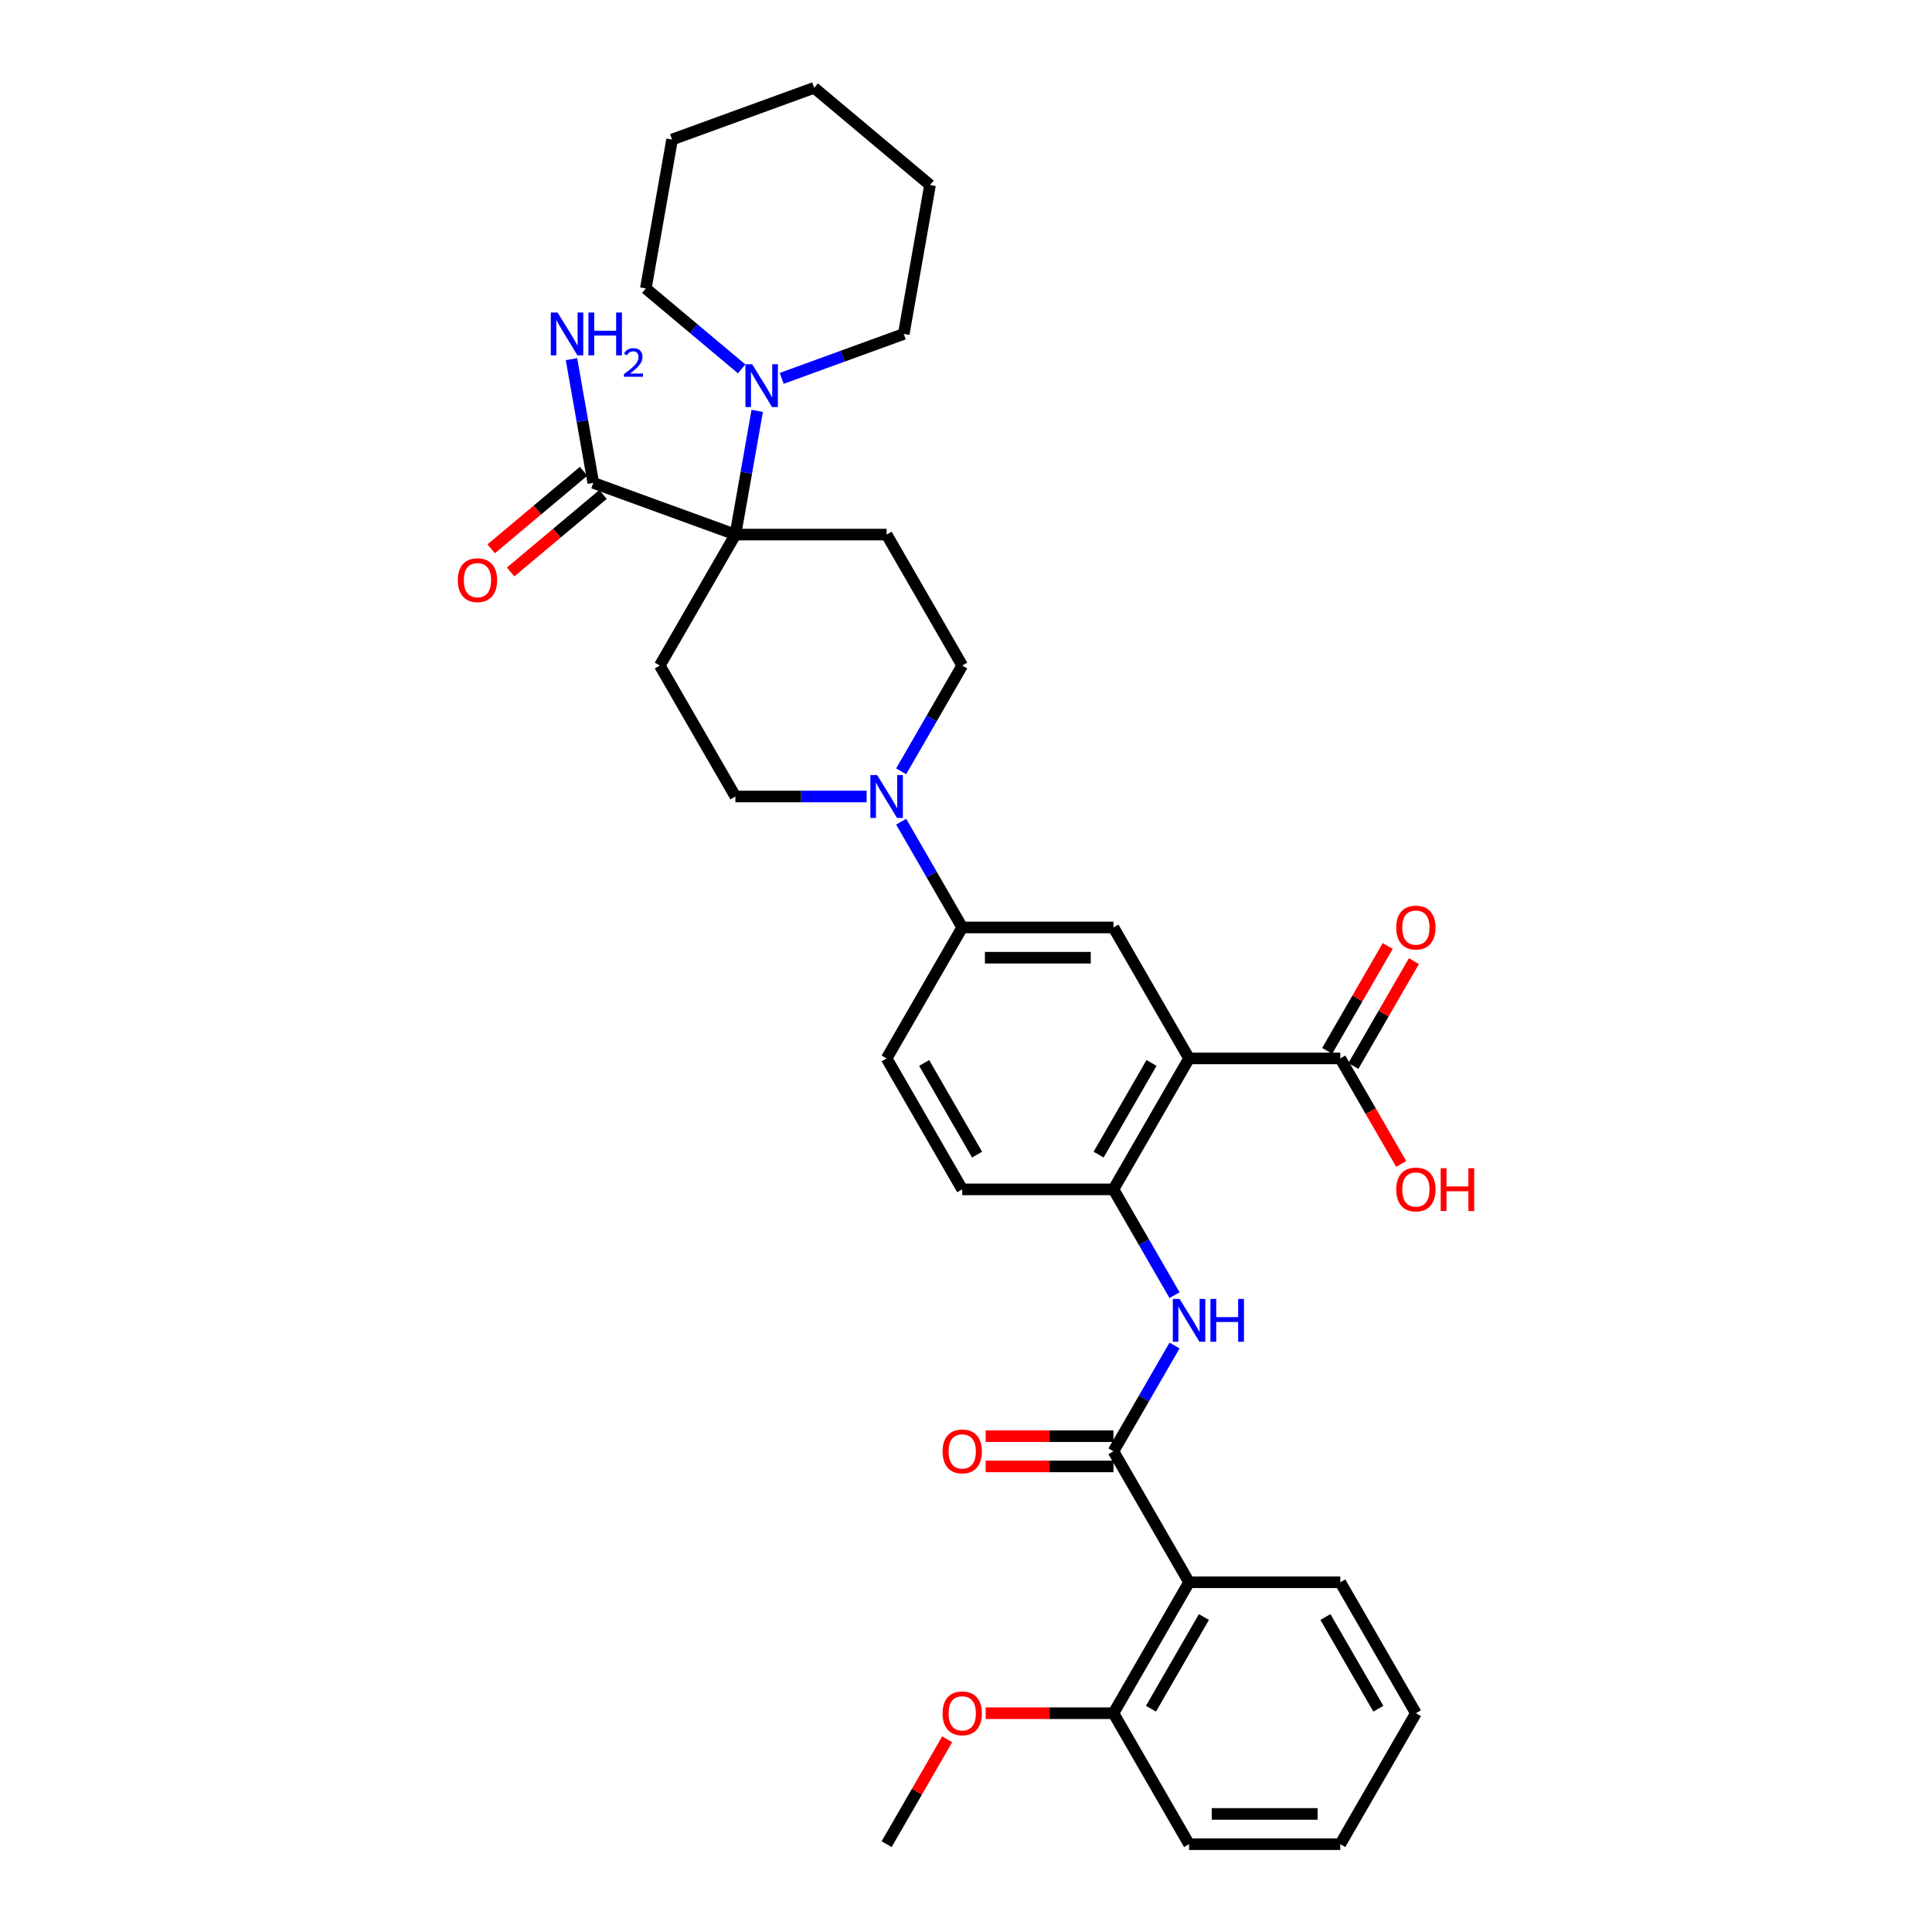 <?xml version='1.0' encoding='iso-8859-1'?>
<svg version='1.1' baseProfile='full'
              xmlns='http://www.w3.org/2000/svg'
                      xmlns:rdkit='http://www.rdkit.org/xml'
                      xmlns:xlink='http://www.w3.org/1999/xlink'
                  xml:space='preserve'
width='1000px' height='1000px' viewBox='0 0 1000 1000'>
<!-- END OF HEADER -->
<rect style='opacity:1.0;fill:#FFFFFF;stroke:none' width='1000' height='1000' x='0' y='0'> </rect>
<path class='bond-3' d='M 615.455,547.838 L 576.319,615.623' style='fill:none;fill-rule:evenodd;stroke:#000000;stroke-width:6px;stroke-linecap:butt;stroke-linejoin:miter;stroke-opacity:1' />
<path class='bond-3' d='M 596.028,550.179 L 568.633,597.628' style='fill:none;fill-rule:evenodd;stroke:#000000;stroke-width:6px;stroke-linecap:butt;stroke-linejoin:miter;stroke-opacity:1' />
<path class='bond-6' d='M 615.455,547.838 L 576.319,480.054' style='fill:none;fill-rule:evenodd;stroke:#000000;stroke-width:6px;stroke-linecap:butt;stroke-linejoin:miter;stroke-opacity:1' />
<path class='bond-8' d='M 615.455,547.838 L 693.726,547.838' style='fill:none;fill-rule:evenodd;stroke:#000000;stroke-width:6px;stroke-linecap:butt;stroke-linejoin:miter;stroke-opacity:1' />
<path class='bond-0' d='M 380.642,276.7 L 341.507,344.484' style='fill:none;fill-rule:evenodd;stroke:#000000;stroke-width:6px;stroke-linecap:butt;stroke-linejoin:miter;stroke-opacity:1' />
<path class='bond-7' d='M 380.642,276.7 L 386.288,244.679' style='fill:none;fill-rule:evenodd;stroke:#000000;stroke-width:6px;stroke-linecap:butt;stroke-linejoin:miter;stroke-opacity:1' />
<path class='bond-7' d='M 386.288,244.679 L 391.935,212.658' style='fill:none;fill-rule:evenodd;stroke:#0000FF;stroke-width:6px;stroke-linecap:butt;stroke-linejoin:miter;stroke-opacity:1' />
<path class='bond-9' d='M 380.642,276.7 L 307.092,249.93' style='fill:none;fill-rule:evenodd;stroke:#000000;stroke-width:6px;stroke-linecap:butt;stroke-linejoin:miter;stroke-opacity:1' />
<path class='bond-35' d='M 380.642,276.7 L 458.913,276.7' style='fill:none;fill-rule:evenodd;stroke:#000000;stroke-width:6px;stroke-linecap:butt;stroke-linejoin:miter;stroke-opacity:1' />
<path class='bond-1' d='M 576.319,751.192 L 592.123,723.819' style='fill:none;fill-rule:evenodd;stroke:#000000;stroke-width:6px;stroke-linecap:butt;stroke-linejoin:miter;stroke-opacity:1' />
<path class='bond-1' d='M 592.123,723.819 L 607.926,696.447' style='fill:none;fill-rule:evenodd;stroke:#0000FF;stroke-width:6px;stroke-linecap:butt;stroke-linejoin:miter;stroke-opacity:1' />
<path class='bond-2' d='M 576.319,751.192 L 615.455,818.976' style='fill:none;fill-rule:evenodd;stroke:#000000;stroke-width:6px;stroke-linecap:butt;stroke-linejoin:miter;stroke-opacity:1' />
<path class='bond-15' d='M 576.319,743.365 L 543.25,743.365' style='fill:none;fill-rule:evenodd;stroke:#000000;stroke-width:6px;stroke-linecap:butt;stroke-linejoin:miter;stroke-opacity:1' />
<path class='bond-15' d='M 543.25,743.365 L 510.181,743.365' style='fill:none;fill-rule:evenodd;stroke:#FF0000;stroke-width:6px;stroke-linecap:butt;stroke-linejoin:miter;stroke-opacity:1' />
<path class='bond-15' d='M 576.319,759.019 L 543.25,759.019' style='fill:none;fill-rule:evenodd;stroke:#000000;stroke-width:6px;stroke-linecap:butt;stroke-linejoin:miter;stroke-opacity:1' />
<path class='bond-15' d='M 543.25,759.019 L 510.181,759.019' style='fill:none;fill-rule:evenodd;stroke:#FF0000;stroke-width:6px;stroke-linecap:butt;stroke-linejoin:miter;stroke-opacity:1' />
<path class='bond-16' d='M 615.455,818.976 L 576.319,886.761' style='fill:none;fill-rule:evenodd;stroke:#000000;stroke-width:6px;stroke-linecap:butt;stroke-linejoin:miter;stroke-opacity:1' />
<path class='bond-16' d='M 623.141,836.971 L 595.747,884.42' style='fill:none;fill-rule:evenodd;stroke:#000000;stroke-width:6px;stroke-linecap:butt;stroke-linejoin:miter;stroke-opacity:1' />
<path class='bond-23' d='M 615.455,818.976 L 693.726,818.976' style='fill:none;fill-rule:evenodd;stroke:#000000;stroke-width:6px;stroke-linecap:butt;stroke-linejoin:miter;stroke-opacity:1' />
<path class='bond-4' d='M 576.319,615.623 L 592.123,642.995' style='fill:none;fill-rule:evenodd;stroke:#000000;stroke-width:6px;stroke-linecap:butt;stroke-linejoin:miter;stroke-opacity:1' />
<path class='bond-4' d='M 592.123,642.995 L 607.926,670.367' style='fill:none;fill-rule:evenodd;stroke:#0000FF;stroke-width:6px;stroke-linecap:butt;stroke-linejoin:miter;stroke-opacity:1' />
<path class='bond-17' d='M 576.319,615.623 L 498.049,615.623' style='fill:none;fill-rule:evenodd;stroke:#000000;stroke-width:6px;stroke-linecap:butt;stroke-linejoin:miter;stroke-opacity:1' />
<path class='bond-5' d='M 466.442,425.309 L 482.245,452.681' style='fill:none;fill-rule:evenodd;stroke:#0000FF;stroke-width:6px;stroke-linecap:butt;stroke-linejoin:miter;stroke-opacity:1' />
<path class='bond-5' d='M 482.245,452.681 L 498.049,480.054' style='fill:none;fill-rule:evenodd;stroke:#000000;stroke-width:6px;stroke-linecap:butt;stroke-linejoin:miter;stroke-opacity:1' />
<path class='bond-13' d='M 466.442,399.229 L 482.245,371.857' style='fill:none;fill-rule:evenodd;stroke:#0000FF;stroke-width:6px;stroke-linecap:butt;stroke-linejoin:miter;stroke-opacity:1' />
<path class='bond-13' d='M 482.245,371.857 L 498.049,344.484' style='fill:none;fill-rule:evenodd;stroke:#000000;stroke-width:6px;stroke-linecap:butt;stroke-linejoin:miter;stroke-opacity:1' />
<path class='bond-14' d='M 448.55,412.269 L 414.596,412.269' style='fill:none;fill-rule:evenodd;stroke:#0000FF;stroke-width:6px;stroke-linecap:butt;stroke-linejoin:miter;stroke-opacity:1' />
<path class='bond-14' d='M 414.596,412.269 L 380.642,412.269' style='fill:none;fill-rule:evenodd;stroke:#000000;stroke-width:6px;stroke-linecap:butt;stroke-linejoin:miter;stroke-opacity:1' />
<path class='bond-12' d='M 576.319,480.054 L 498.049,480.054' style='fill:none;fill-rule:evenodd;stroke:#000000;stroke-width:6px;stroke-linecap:butt;stroke-linejoin:miter;stroke-opacity:1' />
<path class='bond-12' d='M 564.579,495.708 L 509.789,495.708' style='fill:none;fill-rule:evenodd;stroke:#000000;stroke-width:6px;stroke-linecap:butt;stroke-linejoin:miter;stroke-opacity:1' />
<path class='bond-25' d='M 404.597,195.846 L 436.191,184.347' style='fill:none;fill-rule:evenodd;stroke:#0000FF;stroke-width:6px;stroke-linecap:butt;stroke-linejoin:miter;stroke-opacity:1' />
<path class='bond-25' d='M 436.191,184.347 L 467.784,172.848' style='fill:none;fill-rule:evenodd;stroke:#000000;stroke-width:6px;stroke-linecap:butt;stroke-linejoin:miter;stroke-opacity:1' />
<path class='bond-26' d='M 383.871,190.922 L 359.073,170.114' style='fill:none;fill-rule:evenodd;stroke:#0000FF;stroke-width:6px;stroke-linecap:butt;stroke-linejoin:miter;stroke-opacity:1' />
<path class='bond-26' d='M 359.073,170.114 L 334.275,149.307' style='fill:none;fill-rule:evenodd;stroke:#000000;stroke-width:6px;stroke-linecap:butt;stroke-linejoin:miter;stroke-opacity:1' />
<path class='bond-18' d='M 700.504,551.752 L 716.172,524.614' style='fill:none;fill-rule:evenodd;stroke:#000000;stroke-width:6px;stroke-linecap:butt;stroke-linejoin:miter;stroke-opacity:1' />
<path class='bond-18' d='M 716.172,524.614 L 731.84,497.477' style='fill:none;fill-rule:evenodd;stroke:#FF0000;stroke-width:6px;stroke-linecap:butt;stroke-linejoin:miter;stroke-opacity:1' />
<path class='bond-18' d='M 686.947,543.925 L 702.615,516.787' style='fill:none;fill-rule:evenodd;stroke:#000000;stroke-width:6px;stroke-linecap:butt;stroke-linejoin:miter;stroke-opacity:1' />
<path class='bond-18' d='M 702.615,516.787 L 718.283,489.65' style='fill:none;fill-rule:evenodd;stroke:#FF0000;stroke-width:6px;stroke-linecap:butt;stroke-linejoin:miter;stroke-opacity:1' />
<path class='bond-22' d='M 693.726,547.838 L 709.493,575.148' style='fill:none;fill-rule:evenodd;stroke:#000000;stroke-width:6px;stroke-linecap:butt;stroke-linejoin:miter;stroke-opacity:1' />
<path class='bond-22' d='M 709.493,575.148 L 725.26,602.457' style='fill:none;fill-rule:evenodd;stroke:#FF0000;stroke-width:6px;stroke-linecap:butt;stroke-linejoin:miter;stroke-opacity:1' />
<path class='bond-19' d='M 302.061,243.934 L 278.147,264' style='fill:none;fill-rule:evenodd;stroke:#000000;stroke-width:6px;stroke-linecap:butt;stroke-linejoin:miter;stroke-opacity:1' />
<path class='bond-19' d='M 278.147,264 L 254.234,284.065' style='fill:none;fill-rule:evenodd;stroke:#FF0000;stroke-width:6px;stroke-linecap:butt;stroke-linejoin:miter;stroke-opacity:1' />
<path class='bond-19' d='M 312.123,255.926 L 288.209,275.991' style='fill:none;fill-rule:evenodd;stroke:#000000;stroke-width:6px;stroke-linecap:butt;stroke-linejoin:miter;stroke-opacity:1' />
<path class='bond-19' d='M 288.209,275.991 L 264.296,296.057' style='fill:none;fill-rule:evenodd;stroke:#FF0000;stroke-width:6px;stroke-linecap:butt;stroke-linejoin:miter;stroke-opacity:1' />
<path class='bond-21' d='M 307.092,249.93 L 301.446,217.909' style='fill:none;fill-rule:evenodd;stroke:#000000;stroke-width:6px;stroke-linecap:butt;stroke-linejoin:miter;stroke-opacity:1' />
<path class='bond-21' d='M 301.446,217.909 L 295.799,185.888' style='fill:none;fill-rule:evenodd;stroke:#0000FF;stroke-width:6px;stroke-linecap:butt;stroke-linejoin:miter;stroke-opacity:1' />
<path class='bond-10' d='M 341.507,344.484 L 380.642,412.269' style='fill:none;fill-rule:evenodd;stroke:#000000;stroke-width:6px;stroke-linecap:butt;stroke-linejoin:miter;stroke-opacity:1' />
<path class='bond-11' d='M 458.913,276.7 L 498.049,344.484' style='fill:none;fill-rule:evenodd;stroke:#000000;stroke-width:6px;stroke-linecap:butt;stroke-linejoin:miter;stroke-opacity:1' />
<path class='bond-20' d='M 498.049,480.054 L 458.913,547.838' style='fill:none;fill-rule:evenodd;stroke:#000000;stroke-width:6px;stroke-linecap:butt;stroke-linejoin:miter;stroke-opacity:1' />
<path class='bond-24' d='M 576.319,886.761 L 543.25,886.761' style='fill:none;fill-rule:evenodd;stroke:#000000;stroke-width:6px;stroke-linecap:butt;stroke-linejoin:miter;stroke-opacity:1' />
<path class='bond-24' d='M 543.25,886.761 L 510.181,886.761' style='fill:none;fill-rule:evenodd;stroke:#FF0000;stroke-width:6px;stroke-linecap:butt;stroke-linejoin:miter;stroke-opacity:1' />
<path class='bond-27' d='M 576.319,886.761 L 615.455,954.545' style='fill:none;fill-rule:evenodd;stroke:#000000;stroke-width:6px;stroke-linecap:butt;stroke-linejoin:miter;stroke-opacity:1' />
<path class='bond-34' d='M 498.049,615.623 L 458.913,547.838' style='fill:none;fill-rule:evenodd;stroke:#000000;stroke-width:6px;stroke-linecap:butt;stroke-linejoin:miter;stroke-opacity:1' />
<path class='bond-34' d='M 505.735,597.628 L 478.34,550.179' style='fill:none;fill-rule:evenodd;stroke:#000000;stroke-width:6px;stroke-linecap:butt;stroke-linejoin:miter;stroke-opacity:1' />
<path class='bond-29' d='M 693.726,818.976 L 732.861,886.761' style='fill:none;fill-rule:evenodd;stroke:#000000;stroke-width:6px;stroke-linecap:butt;stroke-linejoin:miter;stroke-opacity:1' />
<path class='bond-29' d='M 686.039,836.971 L 713.434,884.42' style='fill:none;fill-rule:evenodd;stroke:#000000;stroke-width:6px;stroke-linecap:butt;stroke-linejoin:miter;stroke-opacity:1' />
<path class='bond-28' d='M 490.249,900.27 L 474.581,927.408' style='fill:none;fill-rule:evenodd;stroke:#FF0000;stroke-width:6px;stroke-linecap:butt;stroke-linejoin:miter;stroke-opacity:1' />
<path class='bond-28' d='M 474.581,927.408 L 458.913,954.545' style='fill:none;fill-rule:evenodd;stroke:#000000;stroke-width:6px;stroke-linecap:butt;stroke-linejoin:miter;stroke-opacity:1' />
<path class='bond-30' d='M 467.784,172.848 L 481.376,95.766' style='fill:none;fill-rule:evenodd;stroke:#000000;stroke-width:6px;stroke-linecap:butt;stroke-linejoin:miter;stroke-opacity:1' />
<path class='bond-31' d='M 334.275,149.307 L 347.867,72.225' style='fill:none;fill-rule:evenodd;stroke:#000000;stroke-width:6px;stroke-linecap:butt;stroke-linejoin:miter;stroke-opacity:1' />
<path class='bond-36' d='M 615.455,954.545 L 693.726,954.545' style='fill:none;fill-rule:evenodd;stroke:#000000;stroke-width:6px;stroke-linecap:butt;stroke-linejoin:miter;stroke-opacity:1' />
<path class='bond-36' d='M 627.196,938.891 L 681.985,938.891' style='fill:none;fill-rule:evenodd;stroke:#000000;stroke-width:6px;stroke-linecap:butt;stroke-linejoin:miter;stroke-opacity:1' />
<path class='bond-32' d='M 732.861,886.761 L 693.726,954.545' style='fill:none;fill-rule:evenodd;stroke:#000000;stroke-width:6px;stroke-linecap:butt;stroke-linejoin:miter;stroke-opacity:1' />
<path class='bond-37' d='M 481.376,95.766 L 421.417,45.455' style='fill:none;fill-rule:evenodd;stroke:#000000;stroke-width:6px;stroke-linecap:butt;stroke-linejoin:miter;stroke-opacity:1' />
<path class='bond-33' d='M 347.867,72.225 L 421.417,45.455' style='fill:none;fill-rule:evenodd;stroke:#000000;stroke-width:6px;stroke-linecap:butt;stroke-linejoin:miter;stroke-opacity:1' />
<path  class='atom-5' d='M 610.555 672.324
L 617.819 684.065
Q 618.539 685.223, 619.697 687.321
Q 620.856 689.418, 620.918 689.544
L 620.918 672.324
L 623.861 672.324
L 623.861 694.49
L 620.824 694.49
L 613.029 681.654
Q 612.121 680.151, 611.15 678.429
Q 610.211 676.707, 609.929 676.175
L 609.929 694.49
L 607.049 694.49
L 607.049 672.324
L 610.555 672.324
' fill='#0000FF'/>
<path  class='atom-5' d='M 626.522 672.324
L 629.528 672.324
L 629.528 681.748
L 640.862 681.748
L 640.862 672.324
L 643.867 672.324
L 643.867 694.49
L 640.862 694.49
L 640.862 684.253
L 629.528 684.253
L 629.528 694.49
L 626.522 694.49
L 626.522 672.324
' fill='#0000FF'/>
<path  class='atom-6' d='M 454.013 401.186
L 461.277 412.926
Q 461.997 414.085, 463.155 416.182
Q 464.314 418.28, 464.376 418.405
L 464.376 401.186
L 467.319 401.186
L 467.319 423.352
L 464.283 423.352
L 456.487 410.516
Q 455.579 409.013, 454.608 407.291
Q 453.669 405.569, 453.387 405.037
L 453.387 423.352
L 450.507 423.352
L 450.507 401.186
L 454.013 401.186
' fill='#0000FF'/>
<path  class='atom-8' d='M 389.334 188.535
L 396.598 200.276
Q 397.318 201.434, 398.476 203.532
Q 399.635 205.629, 399.697 205.755
L 399.697 188.535
L 402.64 188.535
L 402.64 210.701
L 399.603 210.701
L 391.807 197.865
Q 390.9 196.362, 389.929 194.64
Q 388.99 192.918, 388.708 192.386
L 388.708 210.701
L 385.828 210.701
L 385.828 188.535
L 389.334 188.535
' fill='#0000FF'/>
<path  class='atom-16' d='M 487.873 751.254
Q 487.873 745.932, 490.503 742.958
Q 493.133 739.983, 498.049 739.983
Q 502.964 739.983, 505.594 742.958
Q 508.224 745.932, 508.224 751.254
Q 508.224 756.639, 505.563 759.708
Q 502.901 762.745, 498.049 762.745
Q 493.164 762.745, 490.503 759.708
Q 487.873 756.671, 487.873 751.254
M 498.049 760.24
Q 501.43 760.24, 503.246 757.986
Q 505.093 755.7, 505.093 751.254
Q 505.093 746.903, 503.246 744.711
Q 501.43 742.488, 498.049 742.488
Q 494.667 742.488, 492.82 744.68
Q 491.004 746.871, 491.004 751.254
Q 491.004 755.731, 492.82 757.986
Q 494.667 760.24, 498.049 760.24
' fill='#FF0000'/>
<path  class='atom-19' d='M 722.686 480.116
Q 722.686 474.794, 725.316 471.819
Q 727.946 468.845, 732.861 468.845
Q 737.777 468.845, 740.407 471.819
Q 743.036 474.794, 743.036 480.116
Q 743.036 485.501, 740.375 488.569
Q 737.714 491.606, 732.861 491.606
Q 727.977 491.606, 725.316 488.569
Q 722.686 485.532, 722.686 480.116
M 732.861 489.102
Q 736.243 489.102, 738.058 486.847
Q 739.906 484.562, 739.906 480.116
Q 739.906 475.764, 738.058 473.573
Q 736.243 471.35, 732.861 471.35
Q 729.48 471.35, 727.633 473.541
Q 725.817 475.733, 725.817 480.116
Q 725.817 484.593, 727.633 486.847
Q 729.48 489.102, 732.861 489.102
' fill='#FF0000'/>
<path  class='atom-20' d='M 236.958 300.304
Q 236.958 294.981, 239.587 292.007
Q 242.217 289.033, 247.133 289.033
Q 252.048 289.033, 254.678 292.007
Q 257.308 294.981, 257.308 300.304
Q 257.308 305.689, 254.647 308.757
Q 251.986 311.794, 247.133 311.794
Q 242.249 311.794, 239.587 308.757
Q 236.958 305.72, 236.958 300.304
M 247.133 309.289
Q 250.514 309.289, 252.33 307.035
Q 254.177 304.75, 254.177 300.304
Q 254.177 295.952, 252.33 293.76
Q 250.514 291.537, 247.133 291.537
Q 243.751 291.537, 241.904 293.729
Q 240.088 295.921, 240.088 300.304
Q 240.088 304.781, 241.904 307.035
Q 243.751 309.289, 247.133 309.289
' fill='#FF0000'/>
<path  class='atom-22' d='M 288.6 161.765
L 295.864 173.505
Q 296.584 174.664, 297.742 176.761
Q 298.901 178.859, 298.963 178.984
L 298.963 161.765
L 301.906 161.765
L 301.906 183.931
L 298.87 183.931
L 291.074 171.095
Q 290.166 169.592, 289.195 167.87
Q 288.256 166.148, 287.974 165.616
L 287.974 183.931
L 285.094 183.931
L 285.094 161.765
L 288.6 161.765
' fill='#0000FF'/>
<path  class='atom-22' d='M 304.568 161.765
L 307.573 161.765
L 307.573 171.189
L 318.907 171.189
L 318.907 161.765
L 321.912 161.765
L 321.912 183.931
L 318.907 183.931
L 318.907 173.693
L 307.573 173.693
L 307.573 183.931
L 304.568 183.931
L 304.568 161.765
' fill='#0000FF'/>
<path  class='atom-22' d='M 322.987 183.153
Q 323.524 181.769, 324.805 181.004
Q 326.086 180.219, 327.864 180.219
Q 330.075 180.219, 331.314 181.418
Q 332.554 182.616, 332.554 184.744
Q 332.554 186.914, 330.942 188.939
Q 329.351 190.964, 326.045 193.361
L 332.802 193.361
L 332.802 195.014
L 322.946 195.014
L 322.946 193.63
Q 325.673 191.687, 327.285 190.241
Q 328.917 188.794, 329.703 187.493
Q 330.488 186.191, 330.488 184.848
Q 330.488 183.443, 329.785 182.657
Q 329.083 181.872, 327.864 181.872
Q 326.686 181.872, 325.901 182.347
Q 325.115 182.823, 324.557 183.877
L 322.987 183.153
' fill='#0000FF'/>
<path  class='atom-23' d='M 722.686 615.685
Q 722.686 610.363, 725.316 607.389
Q 727.946 604.414, 732.861 604.414
Q 737.777 604.414, 740.407 607.389
Q 743.036 610.363, 743.036 615.685
Q 743.036 621.07, 740.375 624.139
Q 737.714 627.175, 732.861 627.175
Q 727.977 627.175, 725.316 624.139
Q 722.686 621.102, 722.686 615.685
M 732.861 624.671
Q 736.243 624.671, 738.058 622.417
Q 739.906 620.131, 739.906 615.685
Q 739.906 611.333, 738.058 609.142
Q 736.243 606.919, 732.861 606.919
Q 729.48 606.919, 727.633 609.111
Q 725.817 611.302, 725.817 615.685
Q 725.817 620.162, 727.633 622.417
Q 729.48 624.671, 732.861 624.671
' fill='#FF0000'/>
<path  class='atom-23' d='M 745.698 604.665
L 748.703 604.665
L 748.703 614.089
L 760.037 614.089
L 760.037 604.665
L 763.042 604.665
L 763.042 626.831
L 760.037 626.831
L 760.037 616.593
L 748.703 616.593
L 748.703 626.831
L 745.698 626.831
L 745.698 604.665
' fill='#FF0000'/>
<path  class='atom-25' d='M 487.873 886.824
Q 487.873 881.501, 490.503 878.527
Q 493.133 875.552, 498.049 875.552
Q 502.964 875.552, 505.594 878.527
Q 508.224 881.501, 508.224 886.824
Q 508.224 892.209, 505.563 895.277
Q 502.901 898.314, 498.049 898.314
Q 493.164 898.314, 490.503 895.277
Q 487.873 892.24, 487.873 886.824
M 498.049 895.809
Q 501.43 895.809, 503.246 893.555
Q 505.093 891.269, 505.093 886.824
Q 505.093 882.472, 503.246 880.28
Q 501.43 878.057, 498.049 878.057
Q 494.667 878.057, 492.82 880.249
Q 491.004 882.44, 491.004 886.824
Q 491.004 891.301, 492.82 893.555
Q 494.667 895.809, 498.049 895.809
' fill='#FF0000'/>
</svg>

